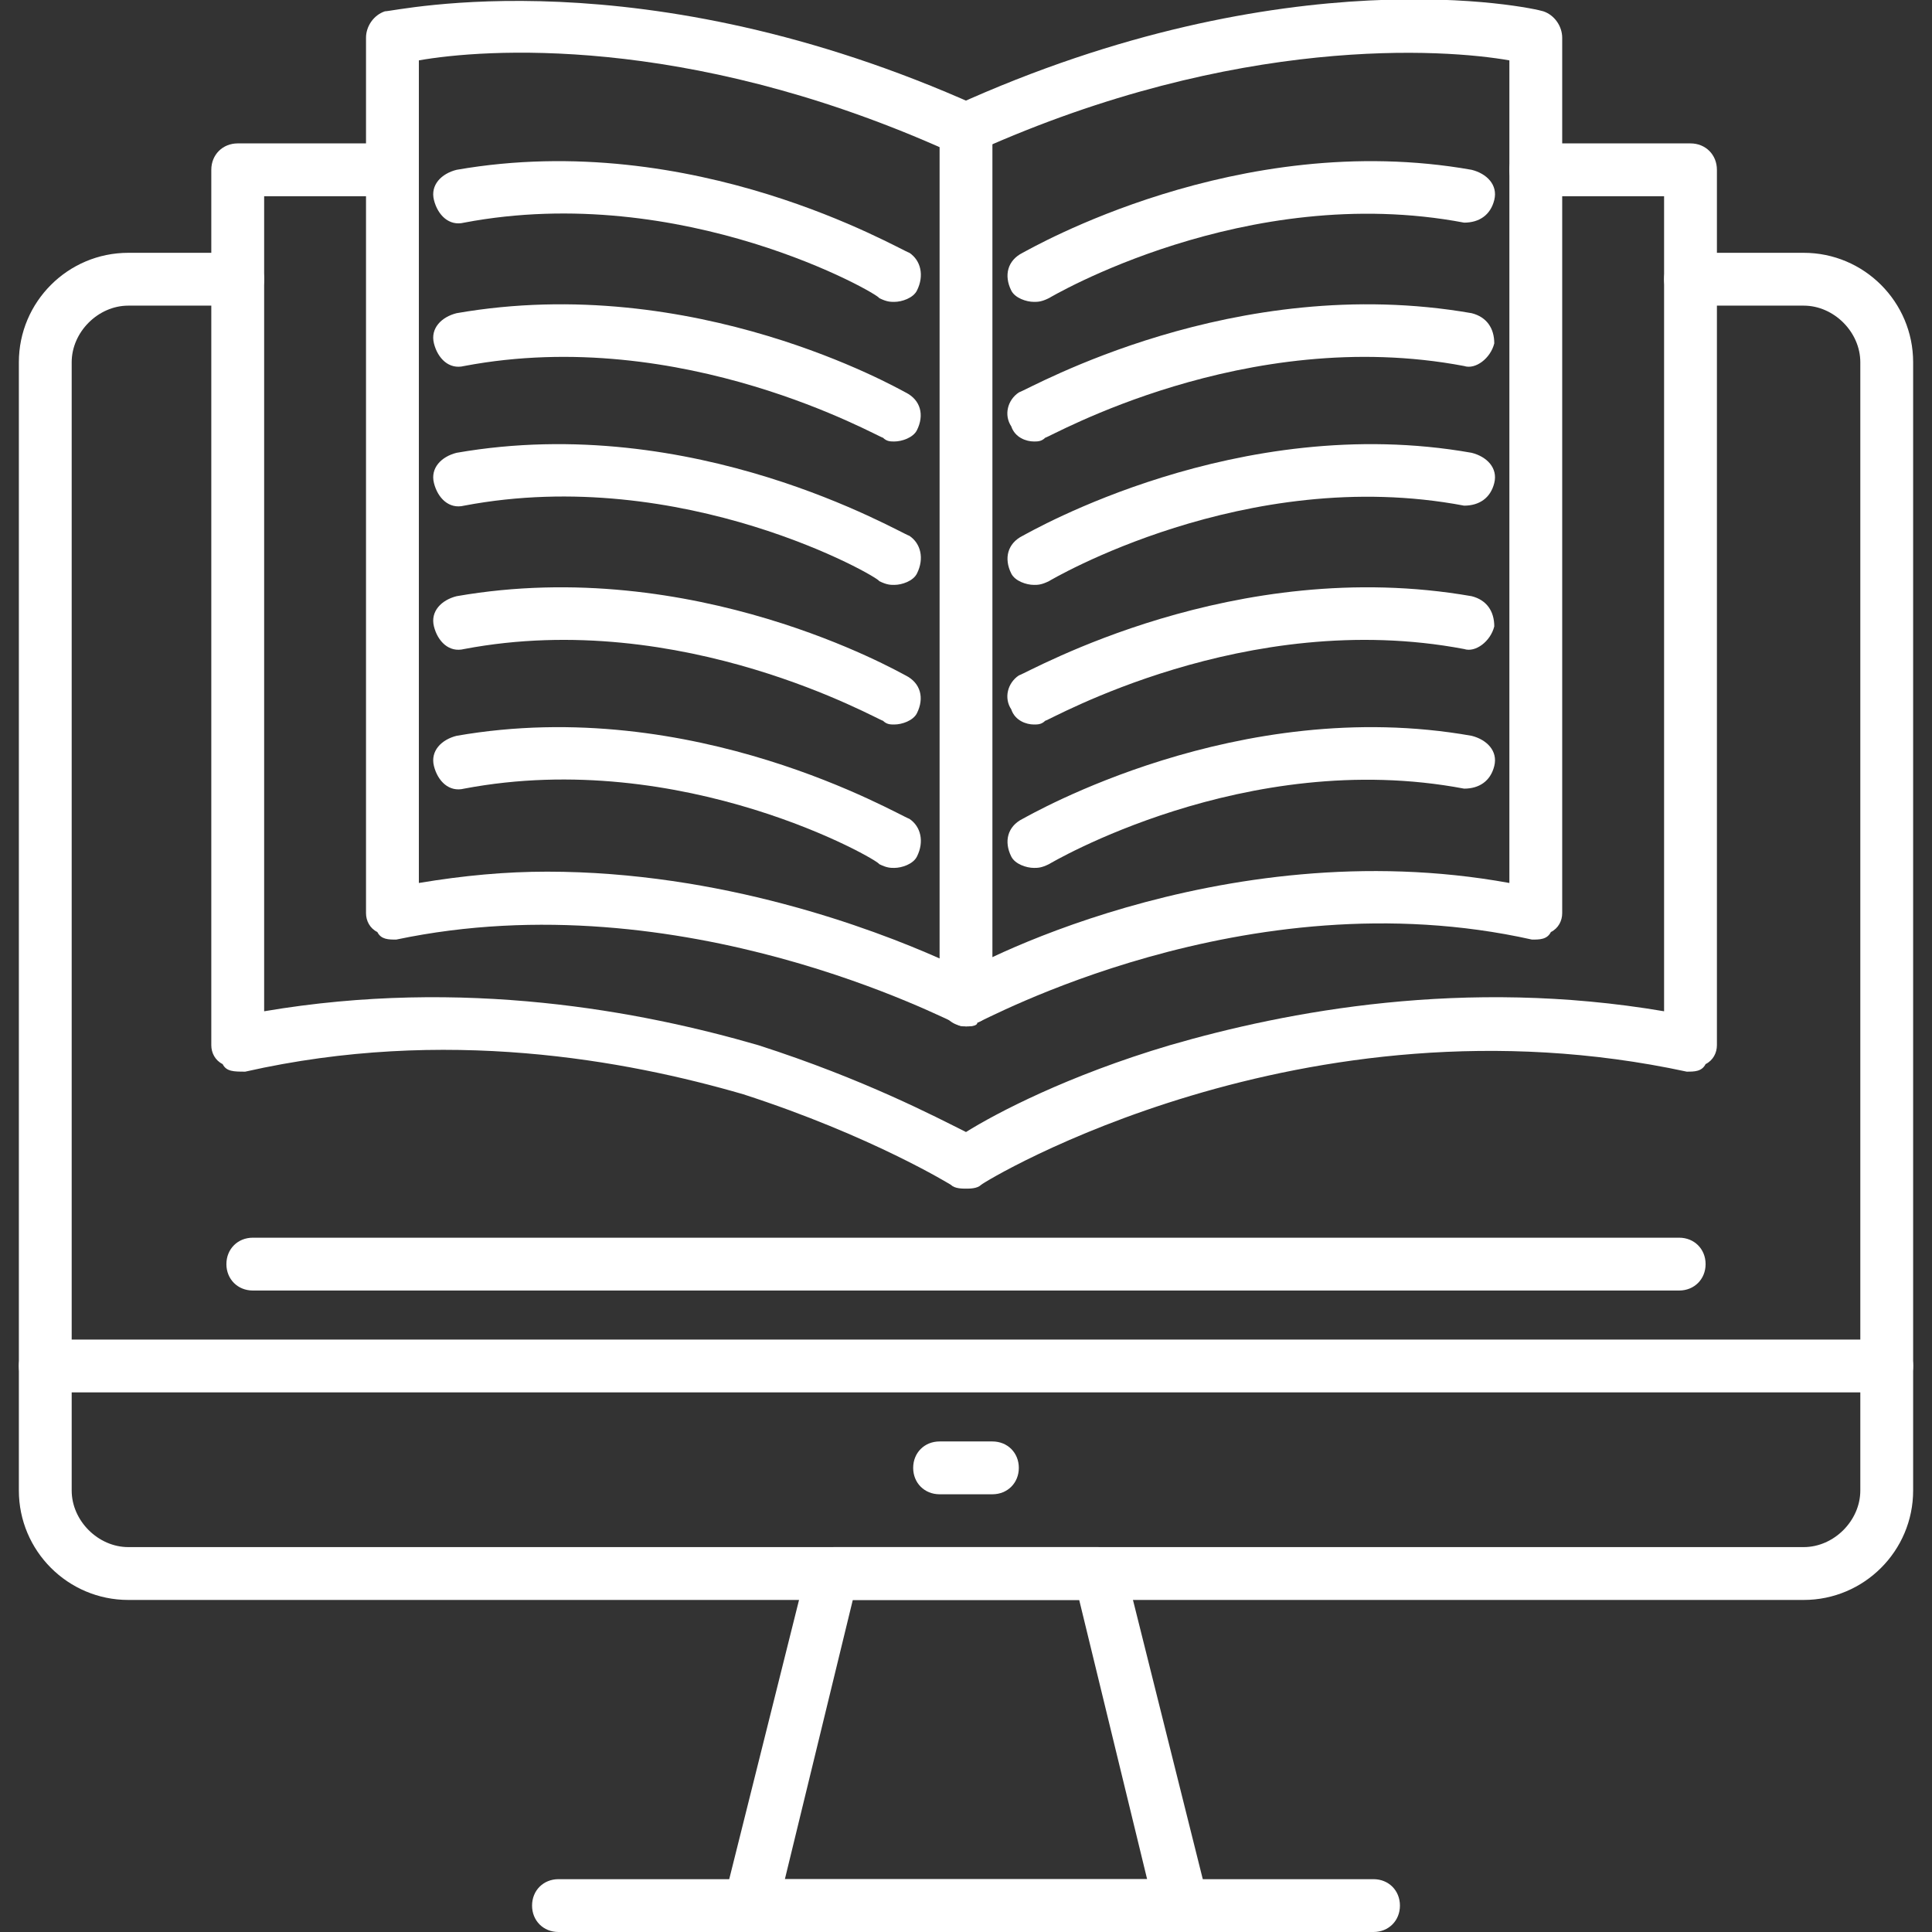 <?xml version="1.0" encoding="UTF-8"?>
<svg xmlns="http://www.w3.org/2000/svg" width="76" height="76" viewBox="0 0 76 76" fill="none">
  <rect x="0" y="0" width="76" height="76" fill="#333333" stroke="none"/>
  <g clip-path="url(#clip0_220_92)">
    <path fill-rule="evenodd" clip-rule="evenodd" d="M70.953 62.938H5.047C2.672 62.938 0.742 61.008 0.742 58.633V14.25C0.742 11.875 2.672 9.945 5.047 9.945H9.352C9.945 9.945 10.391 10.391 10.391 10.984C10.391 11.578 9.945 12.023 9.352 12.023H5.047C3.859 12.023 2.82 13.062 2.82 14.25V58.633C2.82 59.82 3.859 60.859 5.047 60.859H70.953C72.141 60.859 73.18 59.82 73.18 58.633V14.25C73.18 13.062 72.141 12.023 70.953 12.023H66.5C65.906 12.023 65.461 11.578 65.461 10.984C65.461 10.391 65.906 9.945 66.5 9.945H70.953C73.328 9.945 75.258 11.875 75.258 14.25V58.633C75.258 61.008 73.328 62.938 70.953 62.938Z" fill="white"></path>
    <path fill-rule="evenodd" clip-rule="evenodd" d="M46.461 76H29.539C29.242 76 28.945 75.852 28.797 75.555C28.5 75.406 28.5 74.961 28.5 74.664L31.766 61.602C31.914 61.156 32.359 60.859 32.805 60.859H43.195C43.641 60.859 44.086 61.156 44.234 61.602L47.5 74.664C47.5 74.961 47.5 75.406 47.203 75.555C47.055 75.852 46.758 76 46.461 76ZM30.875 73.922H45.125L42.453 62.938H33.547L30.875 73.922Z" fill="white"></path>
    <path fill-rule="evenodd" clip-rule="evenodd" d="M54.031 76H21.969C21.375 76 20.93 75.555 20.93 74.961C20.93 74.367 21.375 73.922 21.969 73.922H54.031C54.625 73.922 55.07 74.367 55.07 74.961C55.07 75.555 54.625 76 54.031 76Z" fill="white"></path>
    <path fill-rule="evenodd" clip-rule="evenodd" d="M74.219 54.773H1.781C1.188 54.773 0.742 54.328 0.742 53.734C0.742 53.141 1.188 52.695 1.781 52.695H74.219C74.812 52.695 75.258 53.141 75.258 53.734C75.258 54.328 74.812 54.773 74.219 54.773Z" fill="white"></path>
    <path fill-rule="evenodd" clip-rule="evenodd" d="M39.039 58.781H36.961C36.367 58.781 35.922 58.336 35.922 57.742C35.922 57.148 36.367 56.703 36.961 56.703H39.039C39.633 56.703 40.078 57.148 40.078 57.742C40.078 58.336 39.633 58.781 39.039 58.781Z" fill="white"></path>
    <path fill-rule="evenodd" clip-rule="evenodd" d="M38 40.375C37.703 40.375 37.258 40.227 37.109 39.781C36.812 39.336 36.961 38.742 37.555 38.445C37.852 38.148 47.945 32.656 59.375 34.734V2.375C56.852 1.93 48.688 1.336 38.445 5.937C37.852 6.234 37.258 5.937 37.109 5.492C36.812 4.898 37.109 4.305 37.555 4.156C50.617 -1.781 60.266 0.297 60.711 0.445C61.156 0.594 61.453 1.039 61.453 1.484V35.922C61.453 36.219 61.305 36.516 61.008 36.664C60.859 36.961 60.562 36.961 60.266 36.961C48.984 34.438 38.594 40.227 38.445 40.227C38.297 40.375 38.148 40.375 38 40.375Z" fill="white"></path>
    <path fill-rule="evenodd" clip-rule="evenodd" d="M38 40.375C37.852 40.375 37.703 40.375 37.555 40.227C37.406 40.227 26.867 34.586 15.586 36.961C15.289 36.961 14.992 36.961 14.844 36.664C14.547 36.516 14.398 36.219 14.398 35.922V1.484C14.398 1.039 14.695 0.594 15.141 0.445C15.586 0.445 25.234 -1.781 38.445 4.156C38.742 4.305 39.039 4.602 39.039 5.047V39.336C39.039 39.633 38.891 40.078 38.445 40.227C38.445 40.375 38.148 40.375 38 40.375ZM21.523 34.289C28.352 34.289 34.289 36.516 36.961 37.703V5.789C26.867 1.336 19 1.93 16.477 2.375V34.734C18.258 34.438 19.891 34.289 21.523 34.289Z" fill="white"></path>
    <path fill-rule="evenodd" clip-rule="evenodd" d="M38 46.758C37.852 46.758 37.555 46.758 37.406 46.609C37.406 46.609 34.289 44.68 29.242 43.047C24.641 41.711 17.516 40.375 9.648 42.156C9.203 42.156 8.906 42.156 8.758 41.859C8.461 41.711 8.312 41.414 8.312 41.117V6.68C8.312 6.086 8.758 5.641 9.352 5.641H15.438C16.031 5.641 16.477 6.086 16.477 6.68C16.477 7.273 16.031 7.719 15.438 7.719H10.391V39.781C18.258 38.445 25.234 39.781 29.836 41.117C33.992 42.453 36.812 43.938 38 44.531C39.188 43.789 42.008 42.305 46.016 41.117C50.617 39.781 57.594 38.445 65.461 39.781V7.719H60.414C59.82 7.719 59.375 7.273 59.375 6.68C59.375 6.086 59.82 5.641 60.414 5.641H66.5C67.094 5.641 67.539 6.086 67.539 6.68V41.117C67.539 41.414 67.391 41.711 67.094 41.859C66.945 42.156 66.648 42.156 66.352 42.156C51.211 38.891 38.742 46.461 38.594 46.609C38.445 46.758 38.148 46.758 38 46.758Z" fill="white"></path>
    <path fill-rule="evenodd" clip-rule="evenodd" d="M35.18 34.141C35.031 34.141 34.883 34.141 34.586 33.992C34.586 33.844 26.867 29.391 18.258 31.023C17.664 31.172 17.219 30.727 17.07 30.133C16.922 29.539 17.367 29.094 17.961 28.945C27.312 27.312 35.328 32.062 35.773 32.211C36.219 32.508 36.367 33.102 36.07 33.695C35.922 33.992 35.477 34.141 35.18 34.141Z" fill="white"></path>
    <path fill-rule="evenodd" clip-rule="evenodd" d="M35.18 28.5C35.031 28.5 34.883 28.5 34.734 28.352C34.586 28.352 26.867 23.898 18.258 25.531C17.664 25.68 17.219 25.234 17.07 24.641C16.922 24.047 17.367 23.602 17.961 23.453C27.312 21.82 35.328 26.422 35.625 26.57C36.219 26.867 36.367 27.461 36.07 28.055C35.922 28.352 35.477 28.5 35.18 28.5Z" fill="white"></path>
    <path fill-rule="evenodd" clip-rule="evenodd" d="M35.18 23.008C35.031 23.008 34.883 23.008 34.586 22.859C34.586 22.711 26.867 18.258 18.258 19.891C17.664 20.039 17.219 19.594 17.07 19C16.922 18.406 17.367 17.961 17.961 17.812C27.312 16.18 35.328 20.93 35.773 21.078C36.219 21.375 36.367 21.969 36.07 22.562C35.922 22.859 35.477 23.008 35.18 23.008Z" fill="white"></path>
    <path fill-rule="evenodd" clip-rule="evenodd" d="M35.18 17.367C35.031 17.367 34.883 17.367 34.734 17.219C34.586 17.219 26.867 12.766 18.258 14.398C17.664 14.547 17.219 14.101 17.07 13.508C16.922 12.914 17.367 12.469 17.961 12.32C27.312 10.688 35.328 15.289 35.625 15.438C36.219 15.734 36.367 16.328 36.07 16.922C35.922 17.219 35.477 17.367 35.18 17.367Z" fill="white"></path>
    <path fill-rule="evenodd" clip-rule="evenodd" d="M35.18 11.875C35.031 11.875 34.883 11.875 34.586 11.726C34.586 11.578 26.867 7.125 18.258 8.758C17.664 8.906 17.219 8.461 17.07 7.867C16.922 7.273 17.367 6.828 17.961 6.68C27.312 5.047 35.328 9.797 35.773 9.945C36.219 10.242 36.367 10.836 36.07 11.43C35.922 11.726 35.477 11.875 35.18 11.875Z" fill="white"></path>
    <path fill-rule="evenodd" clip-rule="evenodd" d="M40.672 34.141C40.375 34.141 39.93 33.992 39.781 33.695C39.484 33.102 39.633 32.508 40.227 32.211C40.523 32.062 48.688 27.312 57.891 28.945C58.484 29.094 58.93 29.539 58.781 30.133C58.633 30.727 58.188 31.023 57.594 31.023C48.984 29.391 41.266 33.992 41.266 33.992C40.969 34.141 40.82 34.141 40.672 34.141Z" fill="white"></path>
    <path fill-rule="evenodd" clip-rule="evenodd" d="M40.672 28.5C40.375 28.5 39.93 28.352 39.781 27.906C39.484 27.461 39.633 26.867 40.078 26.57C40.523 26.422 48.539 21.82 57.891 23.453C58.484 23.602 58.781 24.047 58.781 24.641C58.633 25.234 58.039 25.68 57.594 25.531C48.984 23.898 41.266 28.352 41.117 28.352C40.969 28.5 40.82 28.5 40.672 28.5Z" fill="white"></path>
    <path fill-rule="evenodd" clip-rule="evenodd" d="M40.672 23.008C40.375 23.008 39.93 22.859 39.781 22.562C39.484 21.969 39.633 21.375 40.227 21.078C40.523 20.93 48.688 16.18 57.891 17.812C58.484 17.961 58.93 18.406 58.781 19C58.633 19.594 58.188 19.891 57.594 19.891C48.984 18.258 41.266 22.859 41.266 22.859C40.969 23.008 40.82 23.008 40.672 23.008Z" fill="white"></path>
    <path fill-rule="evenodd" clip-rule="evenodd" d="M40.672 17.367C40.375 17.367 39.93 17.219 39.781 16.773C39.484 16.328 39.633 15.734 40.078 15.438C40.523 15.289 48.539 10.688 57.891 12.32C58.484 12.469 58.781 12.914 58.781 13.508C58.633 14.101 58.039 14.547 57.594 14.398C48.984 12.766 41.266 17.219 41.117 17.219C40.969 17.367 40.82 17.367 40.672 17.367Z" fill="white"></path>
    <path fill-rule="evenodd" clip-rule="evenodd" d="M40.672 11.875C40.375 11.875 39.93 11.726 39.781 11.43C39.484 10.836 39.633 10.242 40.227 9.945C40.523 9.797 48.688 5.047 57.891 6.68C58.484 6.828 58.93 7.273 58.781 7.867C58.633 8.461 58.188 8.758 57.594 8.758C48.984 7.125 41.266 11.726 41.266 11.726C40.969 11.875 40.82 11.875 40.672 11.875Z" fill="white"></path>
    <path fill-rule="evenodd" clip-rule="evenodd" d="M66.055 50.766H9.945C9.352 50.766 8.906 50.32 8.906 49.727C8.906 49.133 9.352 48.688 9.945 48.688H66.055C66.648 48.688 67.094 49.133 67.094 49.727C67.094 50.32 66.648 50.766 66.055 50.766Z" fill="white"></path>
  </g>
  <defs>
    <clipPath id="clip0_220_92">
      <rect width="76" height="76" fill="white"></rect>
    </clipPath>
  </defs>
</svg>
